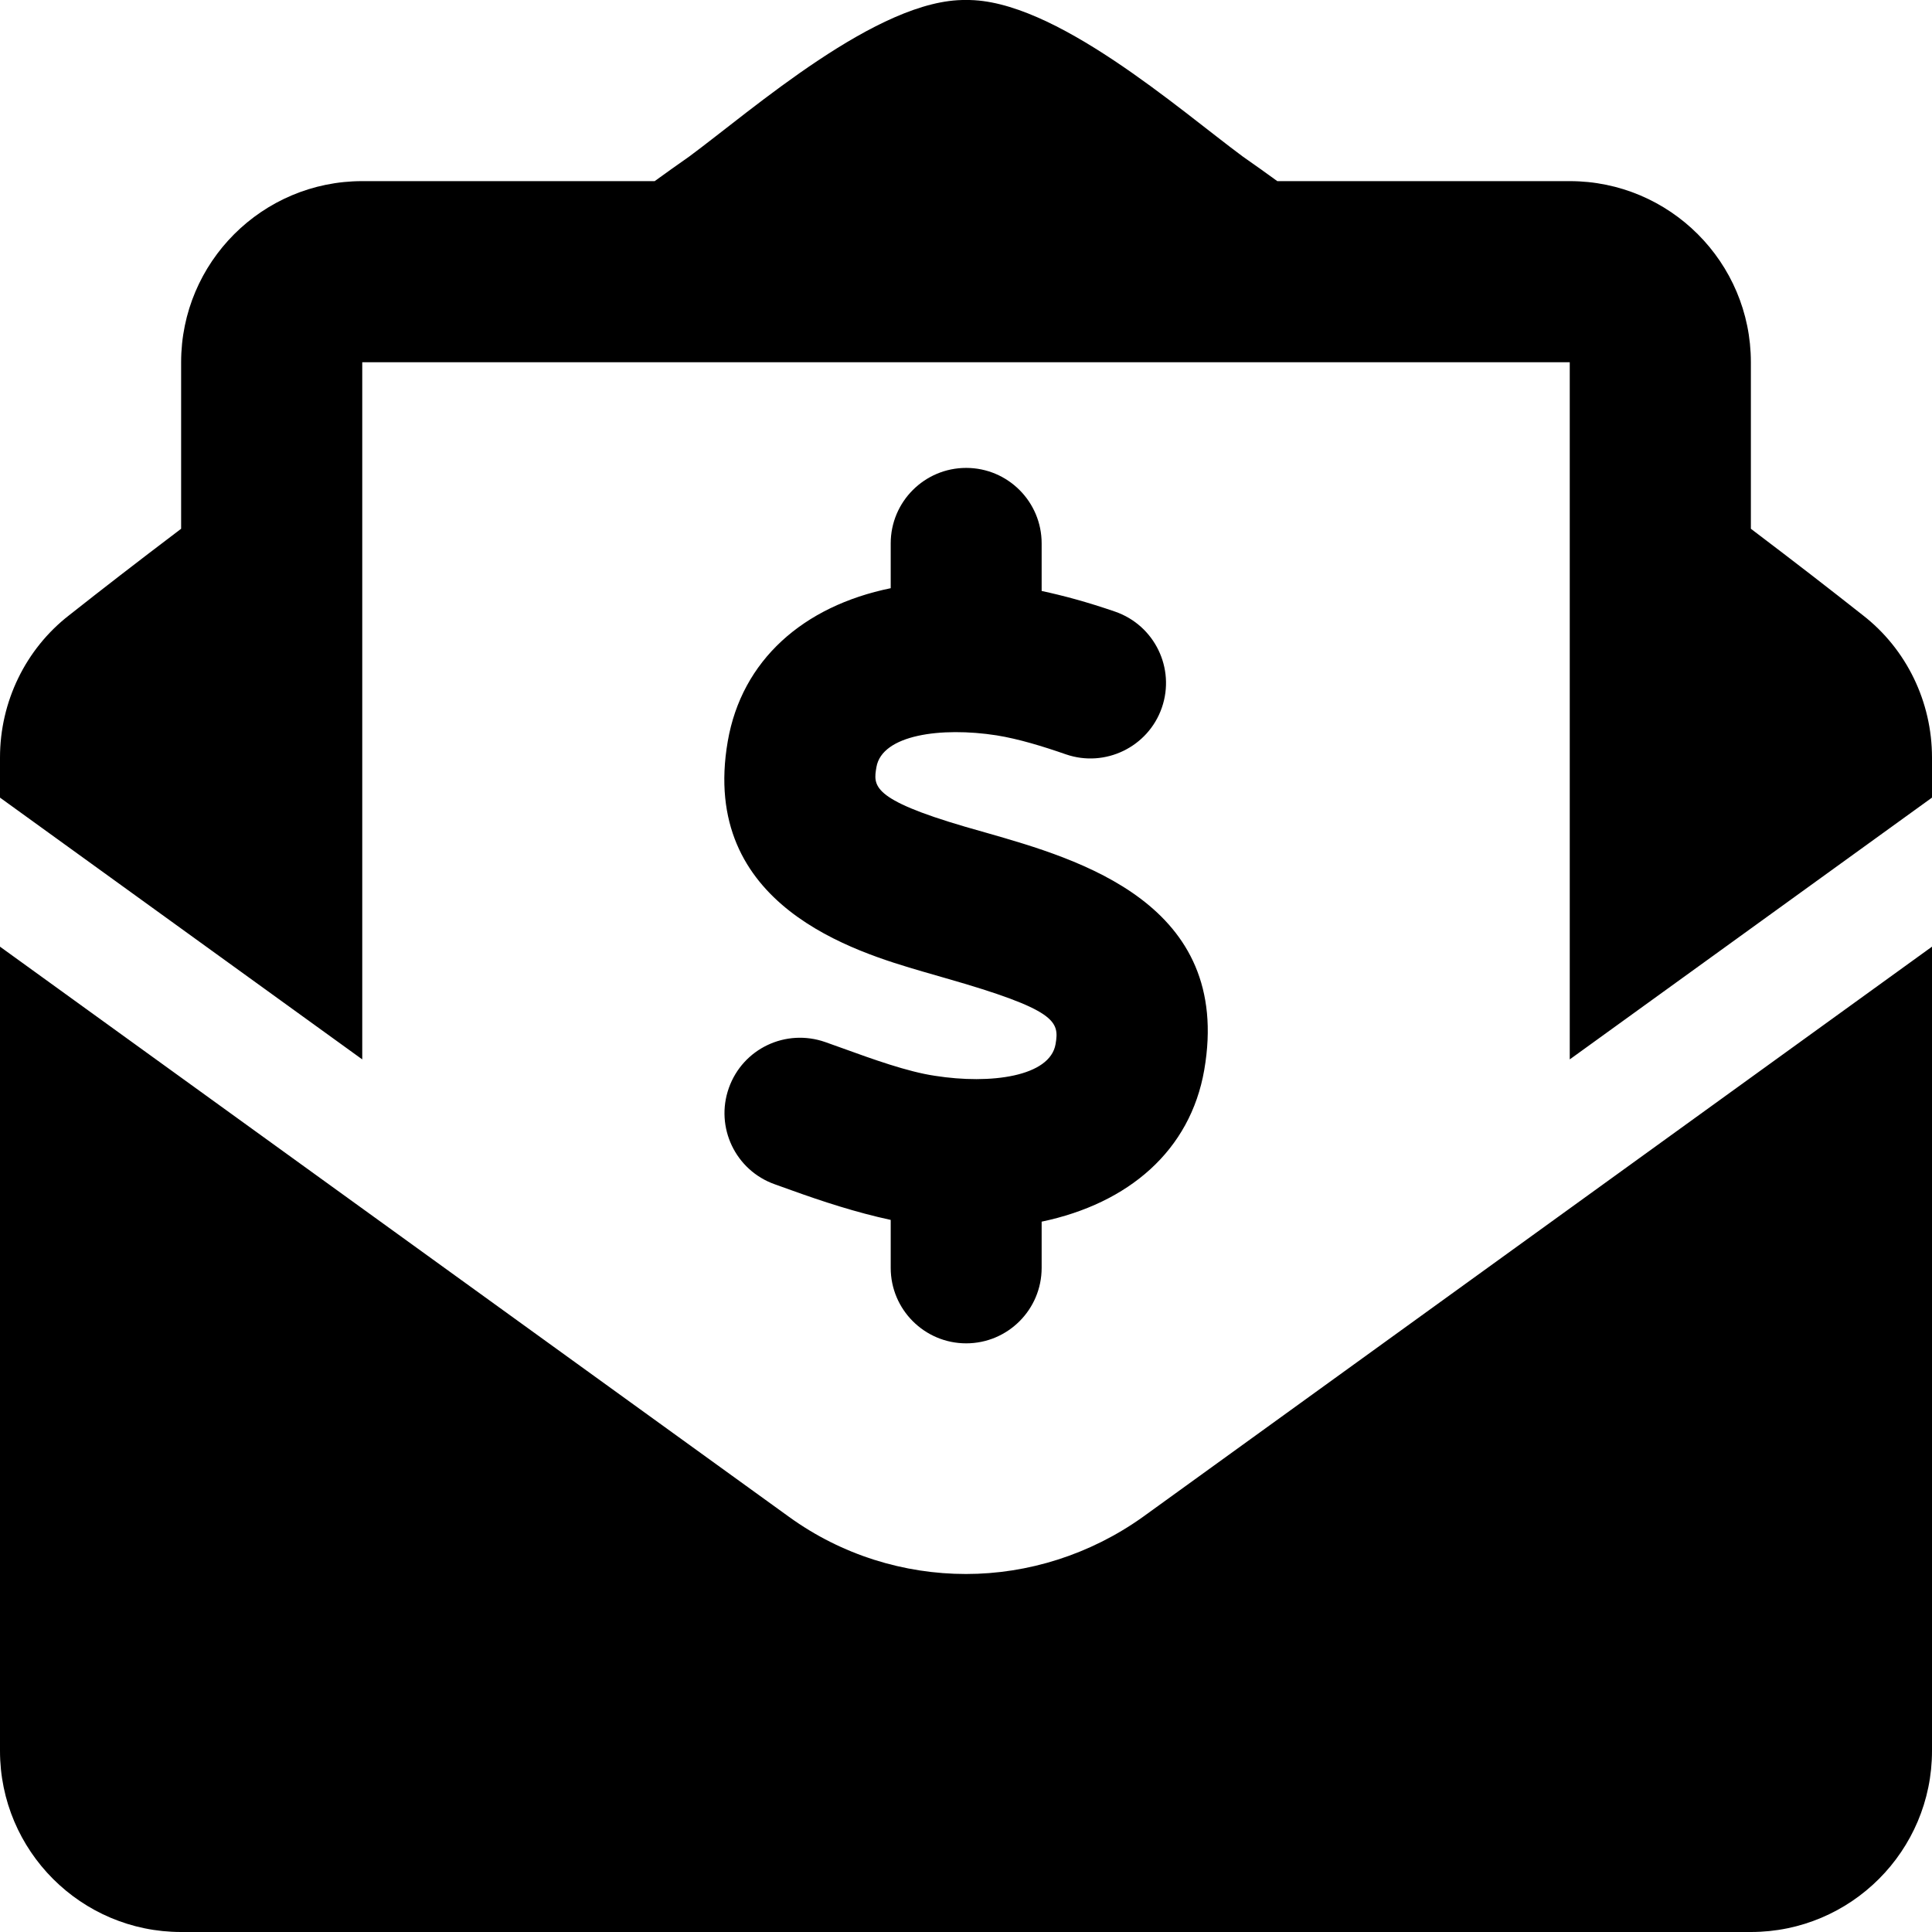 <svg xmlns="http://www.w3.org/2000/svg" viewBox="0 0 512 512"><!-- Font Awesome Pro 6.0.0-alpha2 by @fontawesome - https://fontawesome.com License - https://fontawesome.com/license (Commercial License) --><path d="M256 417.125C239.625 417.125 223.125 412.125 209.125 402.002L0 250.877V464C0 490.5 21.5 512 48 512H464C490.5 512 512 490.5 512 464V250.877L302.875 402.002C288.875 412 272.375 417.125 256 417.125ZM493.625 163.002C484.75 156.002 476.375 149.502 464 140.127V96.002C464 69.502 442.5 48.002 416 48.002H338.5C335.375 45.752 332.625 43.752 329.375 41.502C312.625 29.127 279.25 -0.371 256 0.004C232.75 -0.371 199.375 29.127 182.625 41.502C179.375 43.752 176.625 45.752 173.5 48.002H96C69.5 48.002 48 69.502 48 96.002V140.127C35.625 149.502 27.25 156.002 18.375 163.002C6.75 172.002 0 186.002 0 200.752V211.377L96 280.752V96.002H416V280.752L512 211.377V200.752C512 186.002 505.25 172.002 493.625 163.002ZM247.734 285.094C240.531 284.031 231.344 280.719 223.234 277.781L218.688 276.156C208.203 272.5 196.859 277.906 193.156 288.312S194.906 310.156 205.312 313.844L209.672 315.406C217.836 318.355 226.926 321.328 236.047 323.289V336C236.047 347.031 245 356 256.047 356S276.047 347.031 276.047 336V323.752C299.086 318.937 315.436 304.928 319.141 283.531C326.766 239.406 285.891 227.719 261.469 220.719L255.781 219.094C230.812 211.781 231.422 208.219 232.266 203.281C233.75 194.719 249.406 192.594 264.094 194.875C269.938 195.813 276.359 197.781 282.469 199.906C292.859 203.5 304.297 197.969 307.906 187.531S305.969 165.719 295.531 162.094C288.025 159.51 281.832 157.854 276.047 156.611V144C276.047 132.969 267.094 124 256.047 124S236.047 132.969 236.047 144V155.881C212.846 160.625 196.566 174.984 192.859 196.469C185.313 240.125 226.813 252.281 244.516 257.469L250.469 259.187C280 267.625 280.781 270.656 279.734 276.719C278.25 285.281 262.594 287.438 247.734 285.094Z"/></svg>